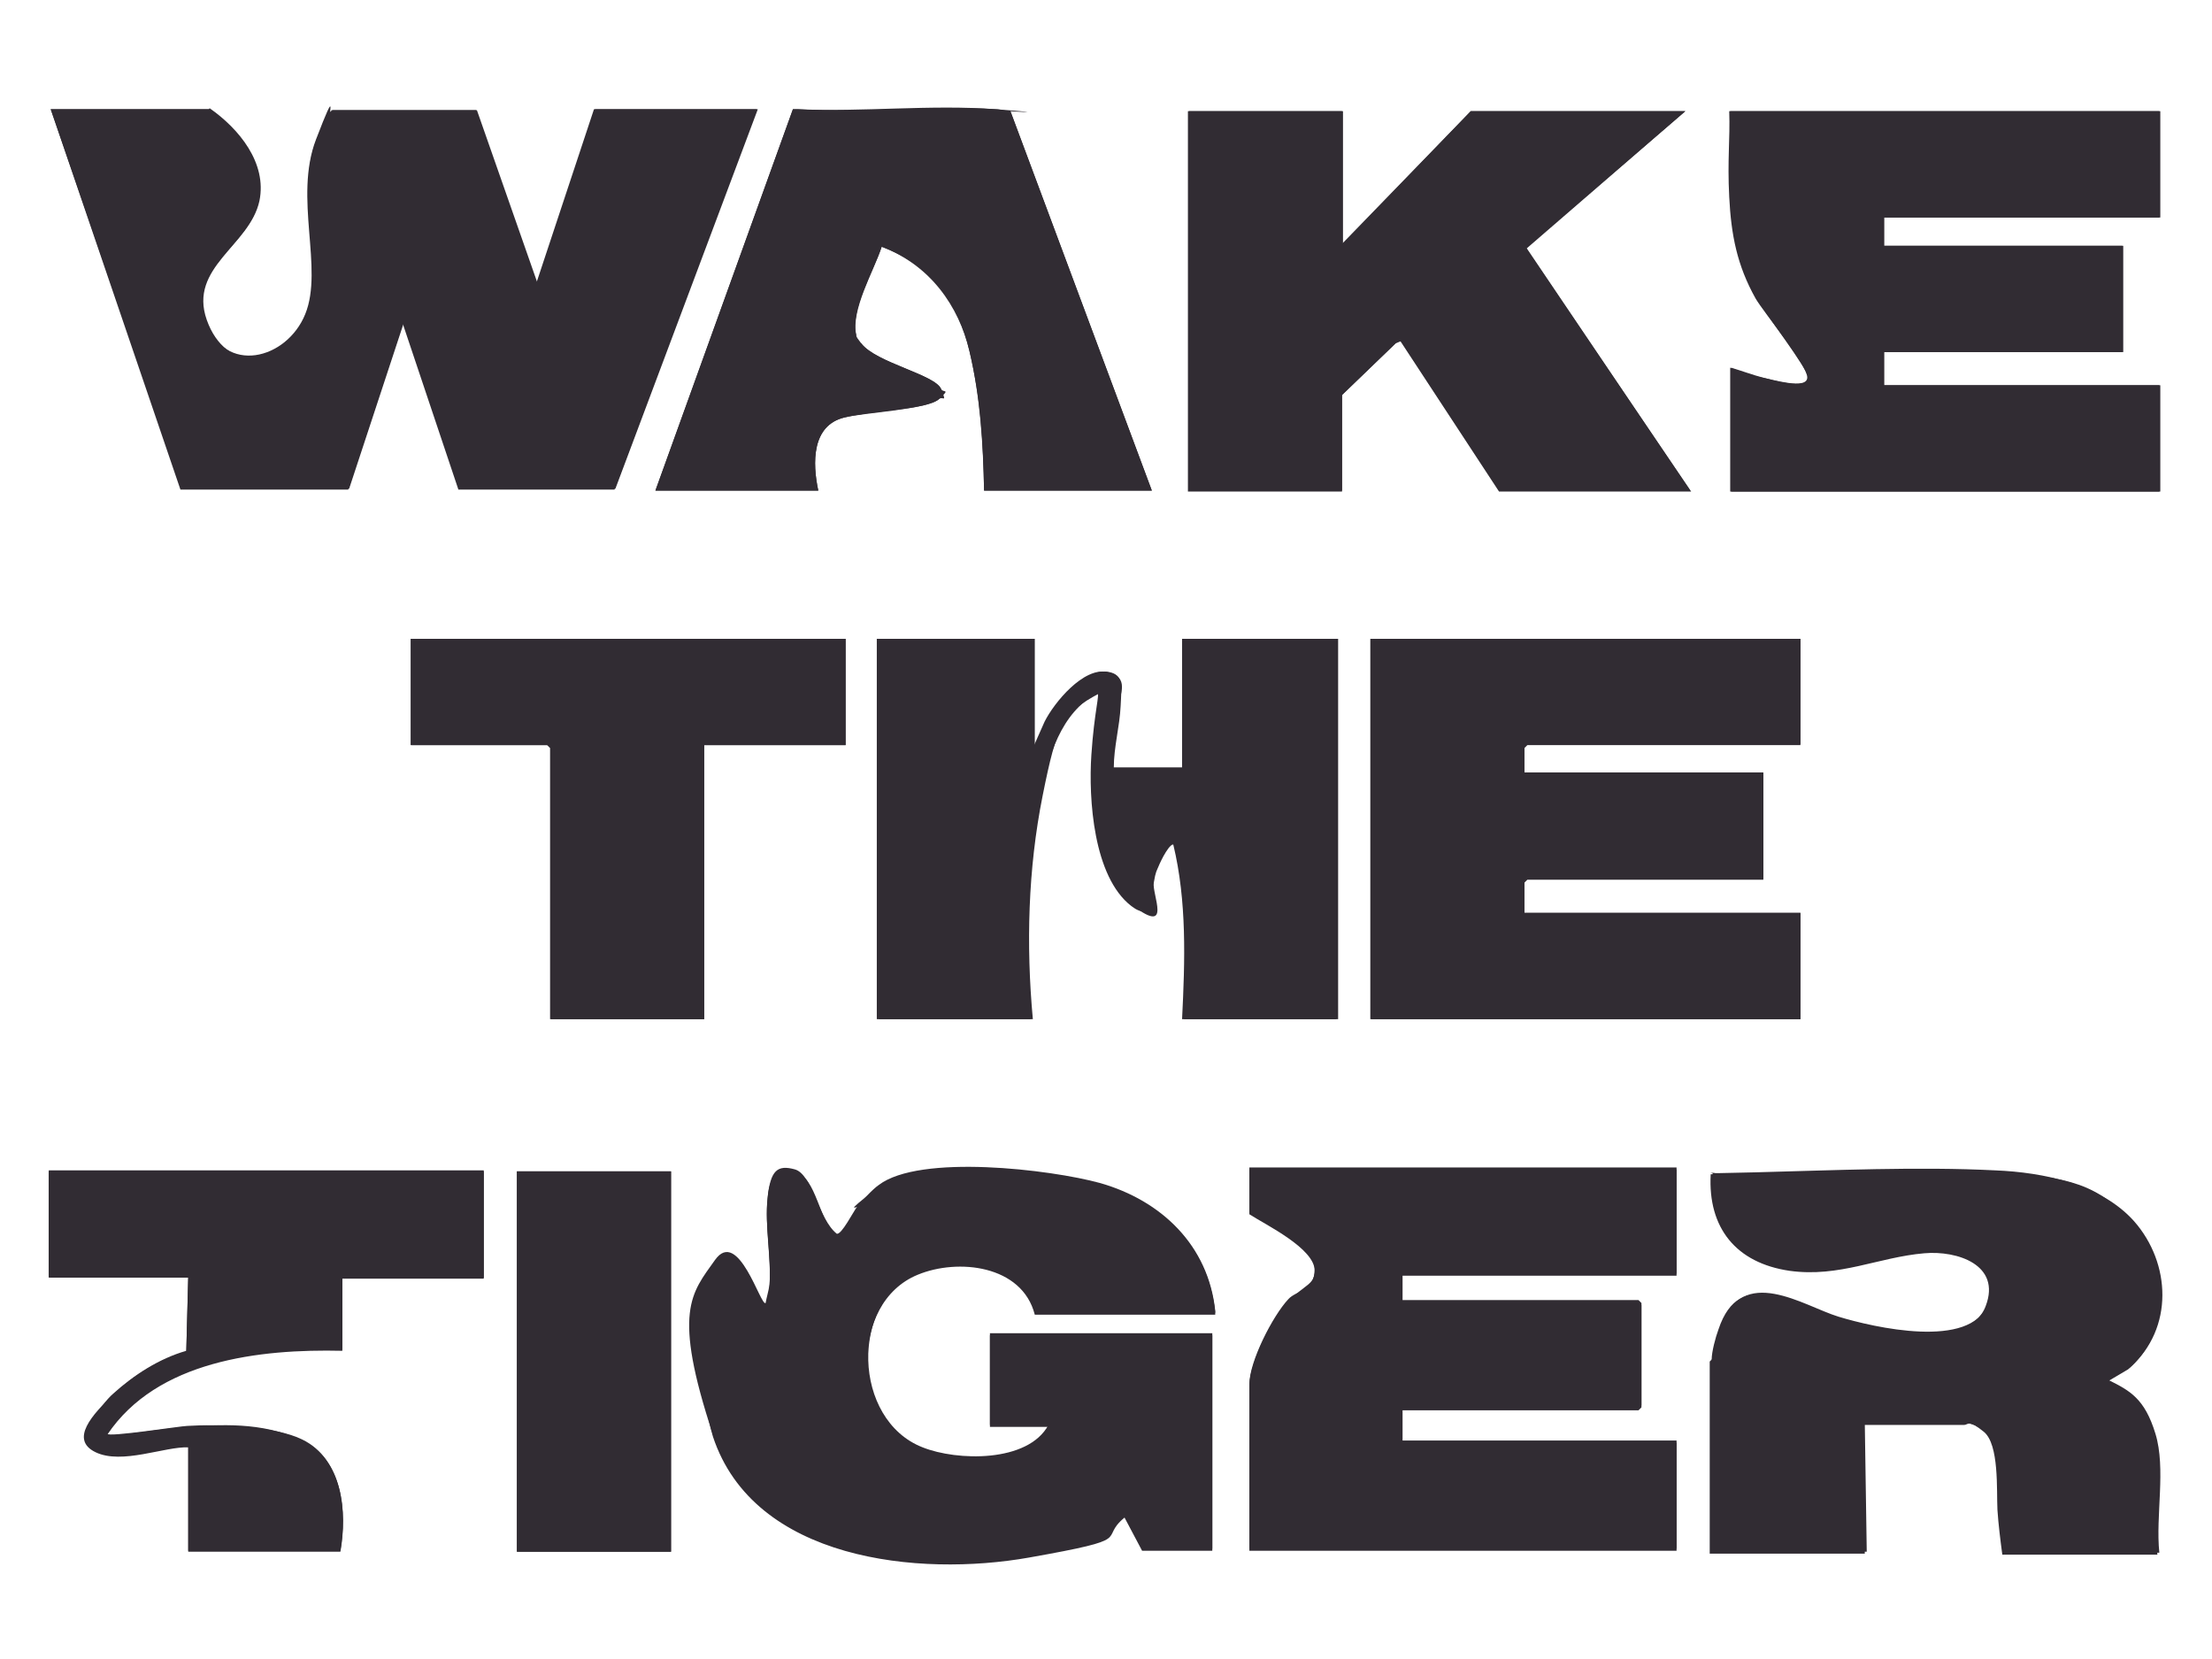 <?xml version="1.0" encoding="UTF-8"?>
<svg data-id="WTT_1" xmlns="http://www.w3.org/2000/svg" version="1.1" viewBox="0 0 226.8 170.1">
  <!-- Generator: Adobe Illustrator 29.1.0, SVG Export Plug-In . SVG Version: 2.1.0 Build 142)  -->
  <defs>
    <style>
      .st0 {
        fill: #312c33;
      }
    </style>
  </defs>
  <path class="st0" d="M21.4,11.2H5.2l13.4,38.9h17.2s5.6-17,5.6-17l5.7,17h16s14.6-38.9,14.6-38.9h-16.7l-5.9,17.8-6.2-17.7h-14.8c-.6.9-1.2,1.9-1.6,2.9-2.4,6,1.3,11.7-1.1,17.9s-8.3,6.1-10.2.7,4.4-7.6,5.4-12.2c.8-3.9-2.1-7.4-5.1-9.5ZM67.2,50.3h16.7c-.6-2.8-.7-6.7,2.7-7.5s8.5-.8,9.7-1.9.4-.6.2-1c-.6-1.5-6.7-2.7-8.2-4.7s-.4-.6-.5-.8c-.7-2.6,1.8-6.6,2.6-9.1,5.1,1.9,7.8,5.6,9,10.7s1.4,9.5,1.5,14.3h17.2l-14.5-38.9c-.5,0-1-.2-1.5-.2-6.6-.4-13.7.4-20.3,0h-.5c0,0-14.1,39.1-14.1,39.1ZM137.6,11.4h-15.8v39h15.8v-9.9l5.5-5.3.5-.2,10.1,15.4h19.7l-16.9-24.9,16.3-14.1h-22l-13.1,13.6v-13.6ZM221.4,11.4h-44c0,2.9-.1,5.9,0,8.8s.8,7,2.7,10.4c.8,1.4,5.3,7.3,5.3,8.1,0,1.4-3.9.2-4.7,0s-2.2-.7-3.2-1v12.7h44v-10.9h-28.3v-3.4h24.5v-10.9h-24.5v-2.9h28.3v-10.9ZM86.7,65.5h-44.6v10.9h14l.3.3v27.8h15.8v-28.1h14.5v-10.9ZM105.9,65.5h-15.8v39h15.8c-.7-7.6-.5-15.4,1-22.9s2.1-8.5,5.8-10.5c.3,0-.6,5.7-.6,6.3-.3,4.5.1,12.5,4.1,15.5s1.9-1.2,2.1-2.4.3-1.2.5-1.7,1.2-2.6,1.7-2.2c1.4,5.8,1.2,12,.9,17.9h15.8v-39h-15.8v13.2h-7.2c0-2.1.6-4.2.7-6.3s.3-3.2-1.2-3.5c-2.4-.5-5.5,3.1-6.4,5.1l-1.2,2.7v-11.2ZM184.6,65.5h-44v39h44v-10.9h-28.3v-3.2l.3-.3h24.2v-10.9h-24.5v-2.6l.3-.3h28v-10.9ZM124.6,134.6c-.7-6.8-5.4-11.3-11.8-13.1-5-1.4-18.4-3.1-22.7.2s-1.7,1.6-2.2,2.2-1.6,2.9-2.1,2.8c-1.9-1.5-2-5.9-4.3-6.6s-2.7,1.4-2.8,2.9c-.3,2.7.4,6,.2,8.9s-.2,1.3-.4,1.9c-.5.4-2.7-7.9-5.2-4.4s-1.4,14-.2,17.9c4.2,12.7,21.1,14.4,32.4,12.4s7-1.8,9.8-4.1l1.8,3.4h7.2v-22.1h-22.8v9.4h6c-2.1,3.9-9.3,3.6-12.9,2.3-7.3-2.8-7.6-15-.5-17.9,4.1-1.7,10.7-1,12,4.1h18.5ZM171.9,119.7h-43.8v4.6c1.7,1.1,6.7,3.5,6.7,5.8s-1.9,2.2-2.7,3.1c-1.6,1.7-4,6.4-4,8.7v16.9h43.8v-11.1h-28.1v-3.3h24.2l.3-.3v-10.5l-.3-.3h-24.2v-2.7h28.1v-11.1ZM49.6,120.1H5v10.9h14.3l-.2,7.6c-2.8.8-5.4,2.4-7.5,4.4s-4.5,4.6-1.8,5.9,7.1-.6,9.5-.5v10.7h15.6c.7-4,.3-9.4-3.9-11.4s-8.7-1.6-11.8-1.4-8.3,1.2-8.2.8c5.1-7.6,15.6-8.8,24.1-8.6v-7.4h14.5v-10.9ZM68.8,120.1h-15.8v39h15.8v-39ZM175.5,139.4v19.7h15.9l-.2-13.2h10.4c.4,0,1.7.5,2,.7,1.6,1.4,1.2,6.1,1.4,8,.1,1.5.3,3.1.5,4.6h15.9c-.4-3.8.7-8.6-.4-12.2s-2.6-4.4-4.8-5.5l2.2-1.3c4.5-4,4.2-10.7.4-15-3.4-3.8-9.3-5-14.2-5.2-7.9-.4-16.7,0-24.6.2s-3,0-4.4,0c-.3,5.5,2.6,9.1,8.1,9.9,5.1.7,9.1-1.3,13.8-1.8,3.4-.3,7.8,1.1,6.3,5.4-1.7,4.7-11.7,2.4-15.3,1.3s-9.9-5.5-12.1,1.1c-.3.8-.6,2.3-.7,3.1Z"/>
  <path class="st0" d="M21.4,11.2c3,2.1,5.9,5.5,5.1,9.5-1,4.6-7.3,6.6-5.4,12.2s8.3,4,10.2-.7-1.2-11.9,1.1-17.9,1.1-2,1.6-3h14.8s6.2,17.7,6.2,17.7l5.9-17.8h16.7l-14.6,39h-16s-5.7-17-5.7-17l-5.6,17h-17.2S5.2,11.2,5.2,11.2h16.2Z"/>
  <path class="st0" d="M124.6,134.6h-18.5c-1.2-5.1-7.8-5.8-12-4.1-7,2.9-6.7,15.1.5,17.9,3.5,1.4,10.8,1.6,12.9-2.3h-6v-9.4h22.8v22.1h-7.2l-1.8-3.4c-2.8,2.3-6.3,3.5-9.8,4.1-11.3,2-28.2.3-32.4-12.4s-2.2-14.5.2-17.9,4.7,4.8,5.2,4.4c.1-.6.3-1.2.4-1.9.2-2.9-.5-6.1-.2-8.9s1-3.4,2.8-2.9,2.4,5.1,4.3,6.6c.5.1,1.7-2.3,2.1-2.8s1.6-1.8,2.2-2.2c4.2-3.2,17.6-1.6,22.7-.2,6.3,1.8,11.1,6.4,11.8,13.1Z"/>
  <polygon class="st0" points="184.6 65.5 184.6 76.4 156.6 76.4 156.3 76.7 156.3 79.3 180.8 79.3 180.8 90.2 156.6 90.2 156.3 90.5 156.3 93.6 184.6 93.6 184.6 104.5 140.5 104.5 140.5 65.5 184.6 65.5"/>
  <path class="st0" d="M171.9,119.7v11.1h-28.1v2.7h24.2l.3.3v10.5l-.3.3h-24.2v3.3h28.1v11.1h-43.8v-16.9c0-2.3,2.3-7,4-8.7s2.7-1.7,2.7-3.1c0-2.3-5-4.7-6.7-5.8v-4.6h43.8Z"/>
  <path class="st0" d="M221.4,11.4v10.9h-28.3v2.9h24.5v10.9h-24.5v3.4h28.3v10.9h-44v-12.7c1.1.4,2.1.8,3.2,1s4.7,1.3,4.7,0-4.5-6.7-5.3-8.1c-1.9-3.4-2.5-6.5-2.7-10.4s.1-5.9,0-8.8h44Z"/>
  <polygon class="st0" points="137.6 11.4 137.6 25 150.8 11.4 172.8 11.4 156.5 25.4 173.3 50.3 153.7 50.3 143.6 34.9 143.2 35.1 137.6 40.5 137.6 50.3 121.9 50.3 121.9 11.4 137.6 11.4"/>
  <path class="st0" d="M175.5,139.4c0-.8.4-2.3.7-3.1,2.2-6.6,7.7-2.4,12.1-1.1s13.6,3.3,15.3-1.3c1.6-4.2-2.9-5.7-6.3-5.4-4.7.4-8.7,2.5-13.8,1.8-5.5-.8-8.4-4.4-8.1-9.9,1.5,0,3,0,4.4,0,7.9-.3,16.7-.6,24.6-.2s10.8,1.3,14.2,5.2c3.8,4.3,4.1,11.1-.4,15l-2.2,1.3c2.2,1.1,4.1,3.1,4.8,5.5,1.1,3.6,0,8.4.4,12.2h-15.9c-.2-1.5-.4-3.1-.5-4.6-.1-2,.2-6.7-1.4-8s-1.6-.7-2-.7h-10.4l.2,13.2h-15.9v-19.7Z"/>
  <path class="st0" d="M105.9,65.5v11.2l1.2-2.7c1-2,4-5.6,6.4-5.1s1.3,2.3,1.2,3.5c-.1,2.1-.6,4.2-.7,6.3h7.2v-13.2h15.8v39h-15.8c.3-6,.5-12.1-.9-17.9-.5-.4-1.5,1.9-1.7,2.2-.2.5-.4,1.1-.5,1.7-.2,1.2.1,4.1-2.1,2.4-3.9-3-4.4-11-4.1-15.5s.9-6.3.6-6.3c-3.7,1.9-5.1,6.6-5.8,10.5-1.5,7.4-1.6,15.3-1,22.9h-15.8v-39h15.8Z"/>
  <path class="st0" d="M67.2,50.3l14.1-39.1h.5c6.6.3,13.7-.5,20.3,0s1,.2,1.5.2l14.5,38.9h-17.2c-.1-4.8-.4-9.7-1.5-14.3s-4-8.8-9-10.7c-.8,2.5-3.2,6.5-2.6,9.1s.3.6.5.8c1.5,2,7.6,3.2,8.2,4.7s.2.7-.2,1c-1.2,1.1-7.7,1.4-9.7,1.9-3.4.8-3.3,4.7-2.7,7.5h-16.7Z"/>
  <polygon class="st0" points="86.7 65.5 86.7 76.4 72.2 76.4 72.2 104.5 56.5 104.5 56.5 76.7 56.2 76.4 42.2 76.4 42.2 65.5 86.7 65.5"/>
  <path class="st0" d="M49.6,120.1v10.9h-14.5v7.4c-8.5-.2-19,1-24.1,8.6,0,.4,7.6-.8,8.2-.8,3.1-.2,9,0,11.8,1.4,4.1,2,4.6,7.4,3.9,11.4h-15.6v-10.7c-2.3-.1-7.5,1.5-9.5.5s.5-4.8,1.8-5.9c2.1-1.9,4.7-3.6,7.5-4.4l.2-7.6H5v-10.9h44.6Z"/>
  <rect class="st0" x="53" y="120.1" width="15.8" height="39"/>
</svg>